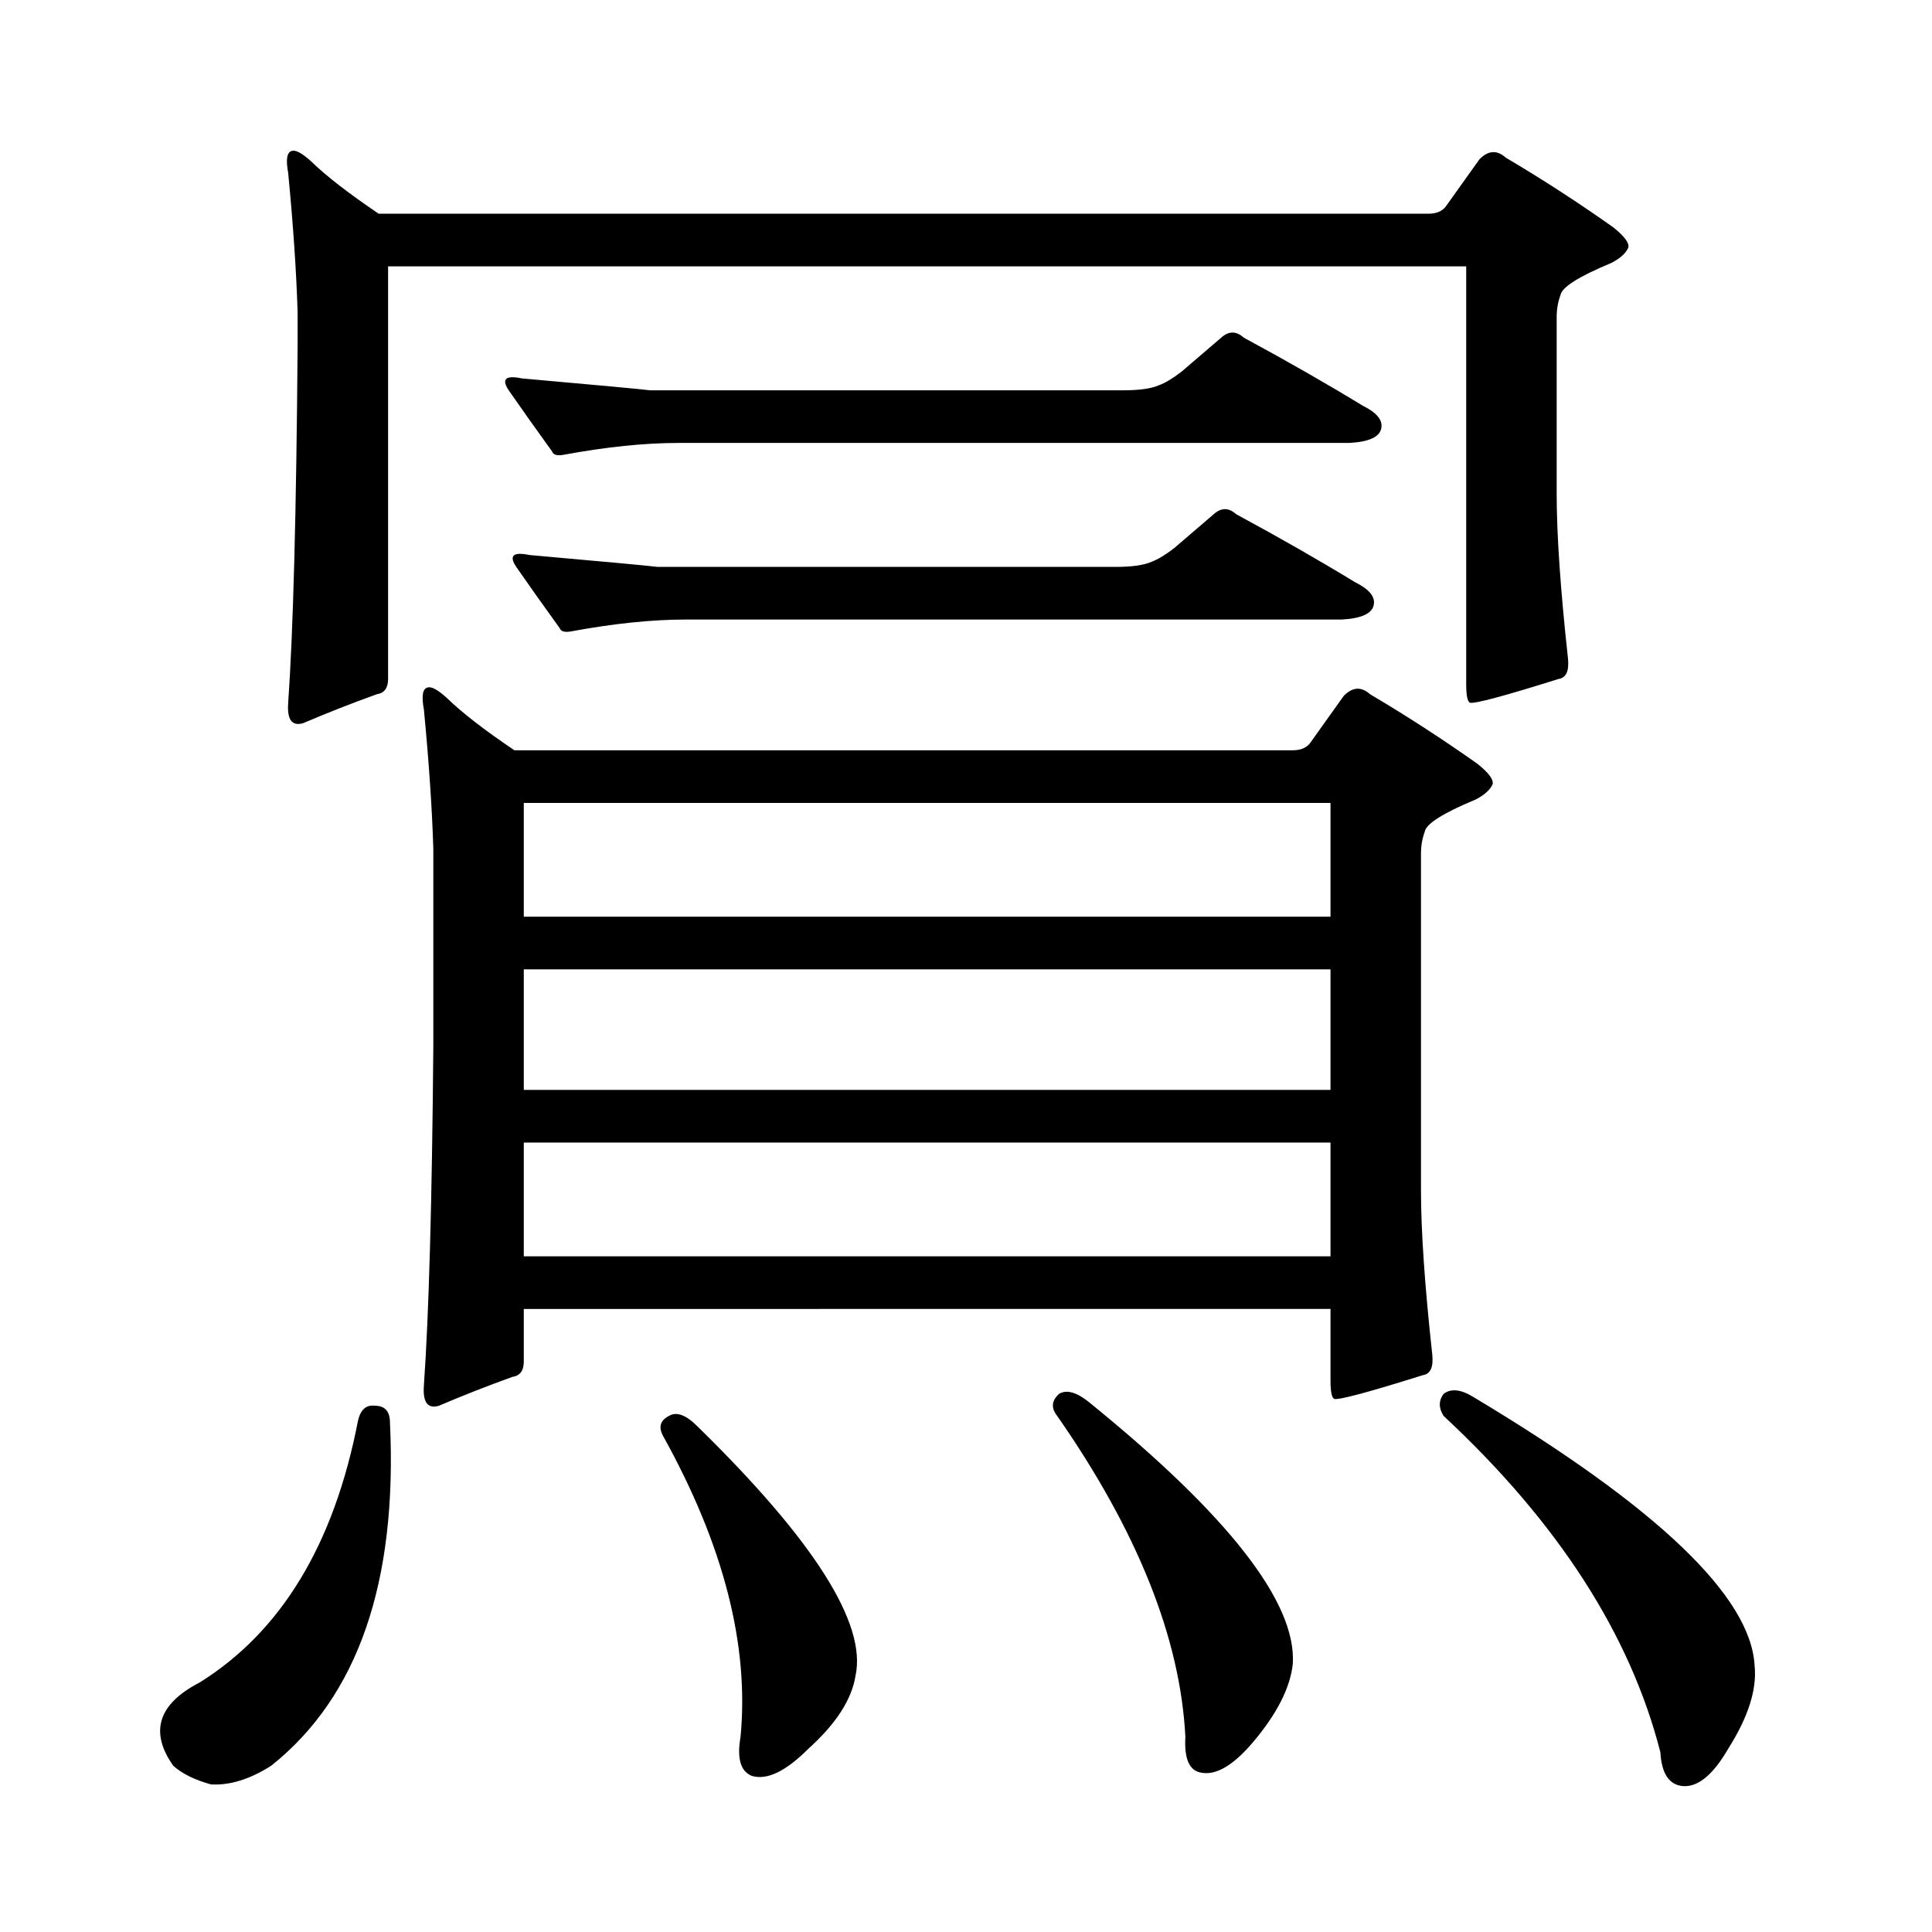 <?xml version="1.0" encoding="utf-8"?>
<!-- Generator: Adobe Illustrator 16.0.0, SVG Export Plug-In . SVG Version: 6.00 Build 0)  -->
<!DOCTYPE svg PUBLIC "-//W3C//DTD SVG 1.1//EN" "http://www.w3.org/Graphics/SVG/1.1/DTD/svg11.dtd">
<svg version="1.1" id="图层_1" xmlns="http://www.w3.org/2000/svg" xmlns:xlink="http://www.w3.org/1999/xlink" x="0px" y="0px"
	 width="1000px" height="1000px" viewBox="0 0 1000 1000" enable-background="new 0 0 1000 1000" xml:space="preserve">
<path d="M194.044,727.605c5.198,0,7.805,2.938,7.805,8.789c3.902,82.617-16.585,141.792-61.462,177.539
	c-11.066,7.031-21.463,10.245-31.219,9.668c-8.46-2.349-14.969-5.575-19.512-9.668c-12.362-17.578-7.805-31.942,13.658-43.066
	c42.271-26.367,69.587-71.493,81.949-135.352C186.56,729.665,189.486,727.028,194.044,727.605z M200.873,351.434
	c0,4.696-1.951,7.333-5.854,7.91c-13.018,4.696-25.7,9.668-38.048,14.941c-5.854,1.758-8.46-1.758-7.805-10.547
	c2.592-36.914,4.223-98.438,4.878-184.57V161.59c-0.655-21.094-2.286-45.112-4.878-72.07c-1.311-7.031-0.655-10.835,1.951-11.426
	c1.951-0.577,5.198,1.181,9.756,5.273c7.805,7.622,19.512,16.699,35.121,27.246h543.401c3.902,0,6.829-1.167,8.78-3.516
	l17.561-24.609c4.543-4.683,9.101-4.972,13.658-0.879c18.856,11.138,37.393,23.153,55.608,36.035
	c5.854,4.696,8.445,8.212,7.805,10.547c-1.311,2.938-4.237,5.575-8.78,7.91c-16.92,7.031-25.7,12.606-26.341,16.699
	c-1.311,3.516-1.951,7.333-1.951,11.426v91.406c0,21.094,1.951,49.521,5.854,85.254c0.641,6.454-0.976,9.97-4.878,10.547
	c-27.972,8.789-43.261,12.896-45.853,12.305c-1.311-0.577-1.951-3.804-1.951-9.668V137.859H200.873V351.434z M677.935,384.832
	l17.561-24.609c4.543-4.683,9.101-4.972,13.658-0.879c18.856,11.138,37.393,23.153,55.608,36.035
	c5.854,4.696,8.445,8.212,7.805,10.547c-1.311,2.938-4.237,5.575-8.78,7.91c-16.92,7.031-25.7,12.606-26.341,16.699
	c-1.311,3.516-1.951,7.333-1.951,11.426v174.023c0,21.094,1.951,49.521,5.854,85.254c0.641,6.454-0.976,9.97-4.878,10.547
	c-27.972,8.789-43.261,12.896-45.853,12.305c-1.311-0.577-1.951-3.804-1.951-9.668v-36.914H271.115v27.246
	c0,4.696-1.951,7.333-5.854,7.91c-13.018,4.696-25.7,9.668-38.048,14.941c-5.854,1.758-8.46-1.758-7.805-10.547
	c2.592-36.914,4.223-95.499,4.878-175.781V439.324c-0.655-21.094-2.286-45.112-4.878-72.07c-1.311-7.031-0.655-10.835,1.951-11.426
	c1.951-0.577,5.198,1.181,9.756,5.273c7.805,7.622,19.512,16.699,35.121,27.246h402.917
	C673.057,388.348,675.983,387.181,677.935,384.832z M599.888,199.383c3.247-1.167,7.149-3.516,11.707-7.031l20.487-17.578
	c3.902-3.516,7.805-3.516,11.707,0c22.759,12.305,43.246,24.032,61.462,35.156c7.149,3.516,10.396,7.333,9.756,11.426
	c-0.655,4.696-6.188,7.333-16.585,7.91H351.113c-17.561,0-37.407,2.06-59.511,6.152c-3.262,0.591-5.213,0-5.854-1.758
	c-8.46-11.714-15.944-22.261-22.438-31.641c-3.902-5.851-1.631-7.91,6.829-6.152c39.664,3.516,61.782,5.575,66.34,6.152h244.872
	C589.797,202.02,595.985,201.141,599.888,199.383z M595.985,290.789c3.247-1.167,7.149-3.516,11.707-7.031l20.487-17.578
	c3.902-3.516,7.805-3.516,11.707,0c22.759,12.305,43.246,24.032,61.462,35.156c7.149,3.516,10.396,7.333,9.756,11.426
	c-0.655,4.696-6.188,7.333-16.585,7.91H355.016c-17.561,0-37.407,2.06-59.511,6.152c-3.262,0.591-5.213,0-5.854-1.758
	c-8.46-11.714-15.944-22.261-22.438-31.641c-3.902-5.851-1.631-7.91,6.829-6.152c39.664,3.516,61.782,5.575,66.34,6.152h237.067
	C585.895,293.426,592.083,292.547,595.985,290.789z M271.115,415.594v58.887h417.551v-58.887H271.115z M271.115,501.727v62.402
	h417.551v-62.402H271.115z M271.115,591.375v58.887h417.551v-58.887H271.115z M346.235,732.879c3.902-2.335,8.78-0.577,14.634,5.273
	c60.486,59.175,87.803,102.241,81.949,129.199c-1.951,12.305-10.091,24.897-24.39,37.793
	c-11.707,11.714-21.463,16.397-29.268,14.063c-5.854-2.349-7.805-9.091-5.854-20.215c4.543-47.461-8.78-99.316-39.999-155.566
	C340.702,738.743,341.678,735.228,346.235,732.879z M548.182,721.453c3.902-2.335,9.101-0.879,15.609,4.395
	c72.193,58.585,107.314,103.711,105.363,135.352c-1.311,12.305-8.14,25.776-20.487,40.43c-10.411,12.305-19.512,17.578-27.316,15.82
	c-5.854-1.181-8.46-7.333-7.805-18.457c-2.606-50.977-24.725-106.348-66.34-166.113
	C543.944,728.786,544.279,724.969,548.182,721.453z M747.201,721.453c3.902-2.925,9.101-2.335,15.609,1.758
	c94.952,56.827,143.411,103.12,145.362,138.867c1.296,12.305-3.262,26.655-13.658,43.066c-7.805,13.472-15.609,19.913-23.414,19.336
	c-7.164-0.591-11.066-6.454-11.707-17.578c-15.609-60.946-53.017-118.954-112.192-174.023
	C744.595,728.786,744.595,724.969,747.201,721.453z"/>
</svg>
